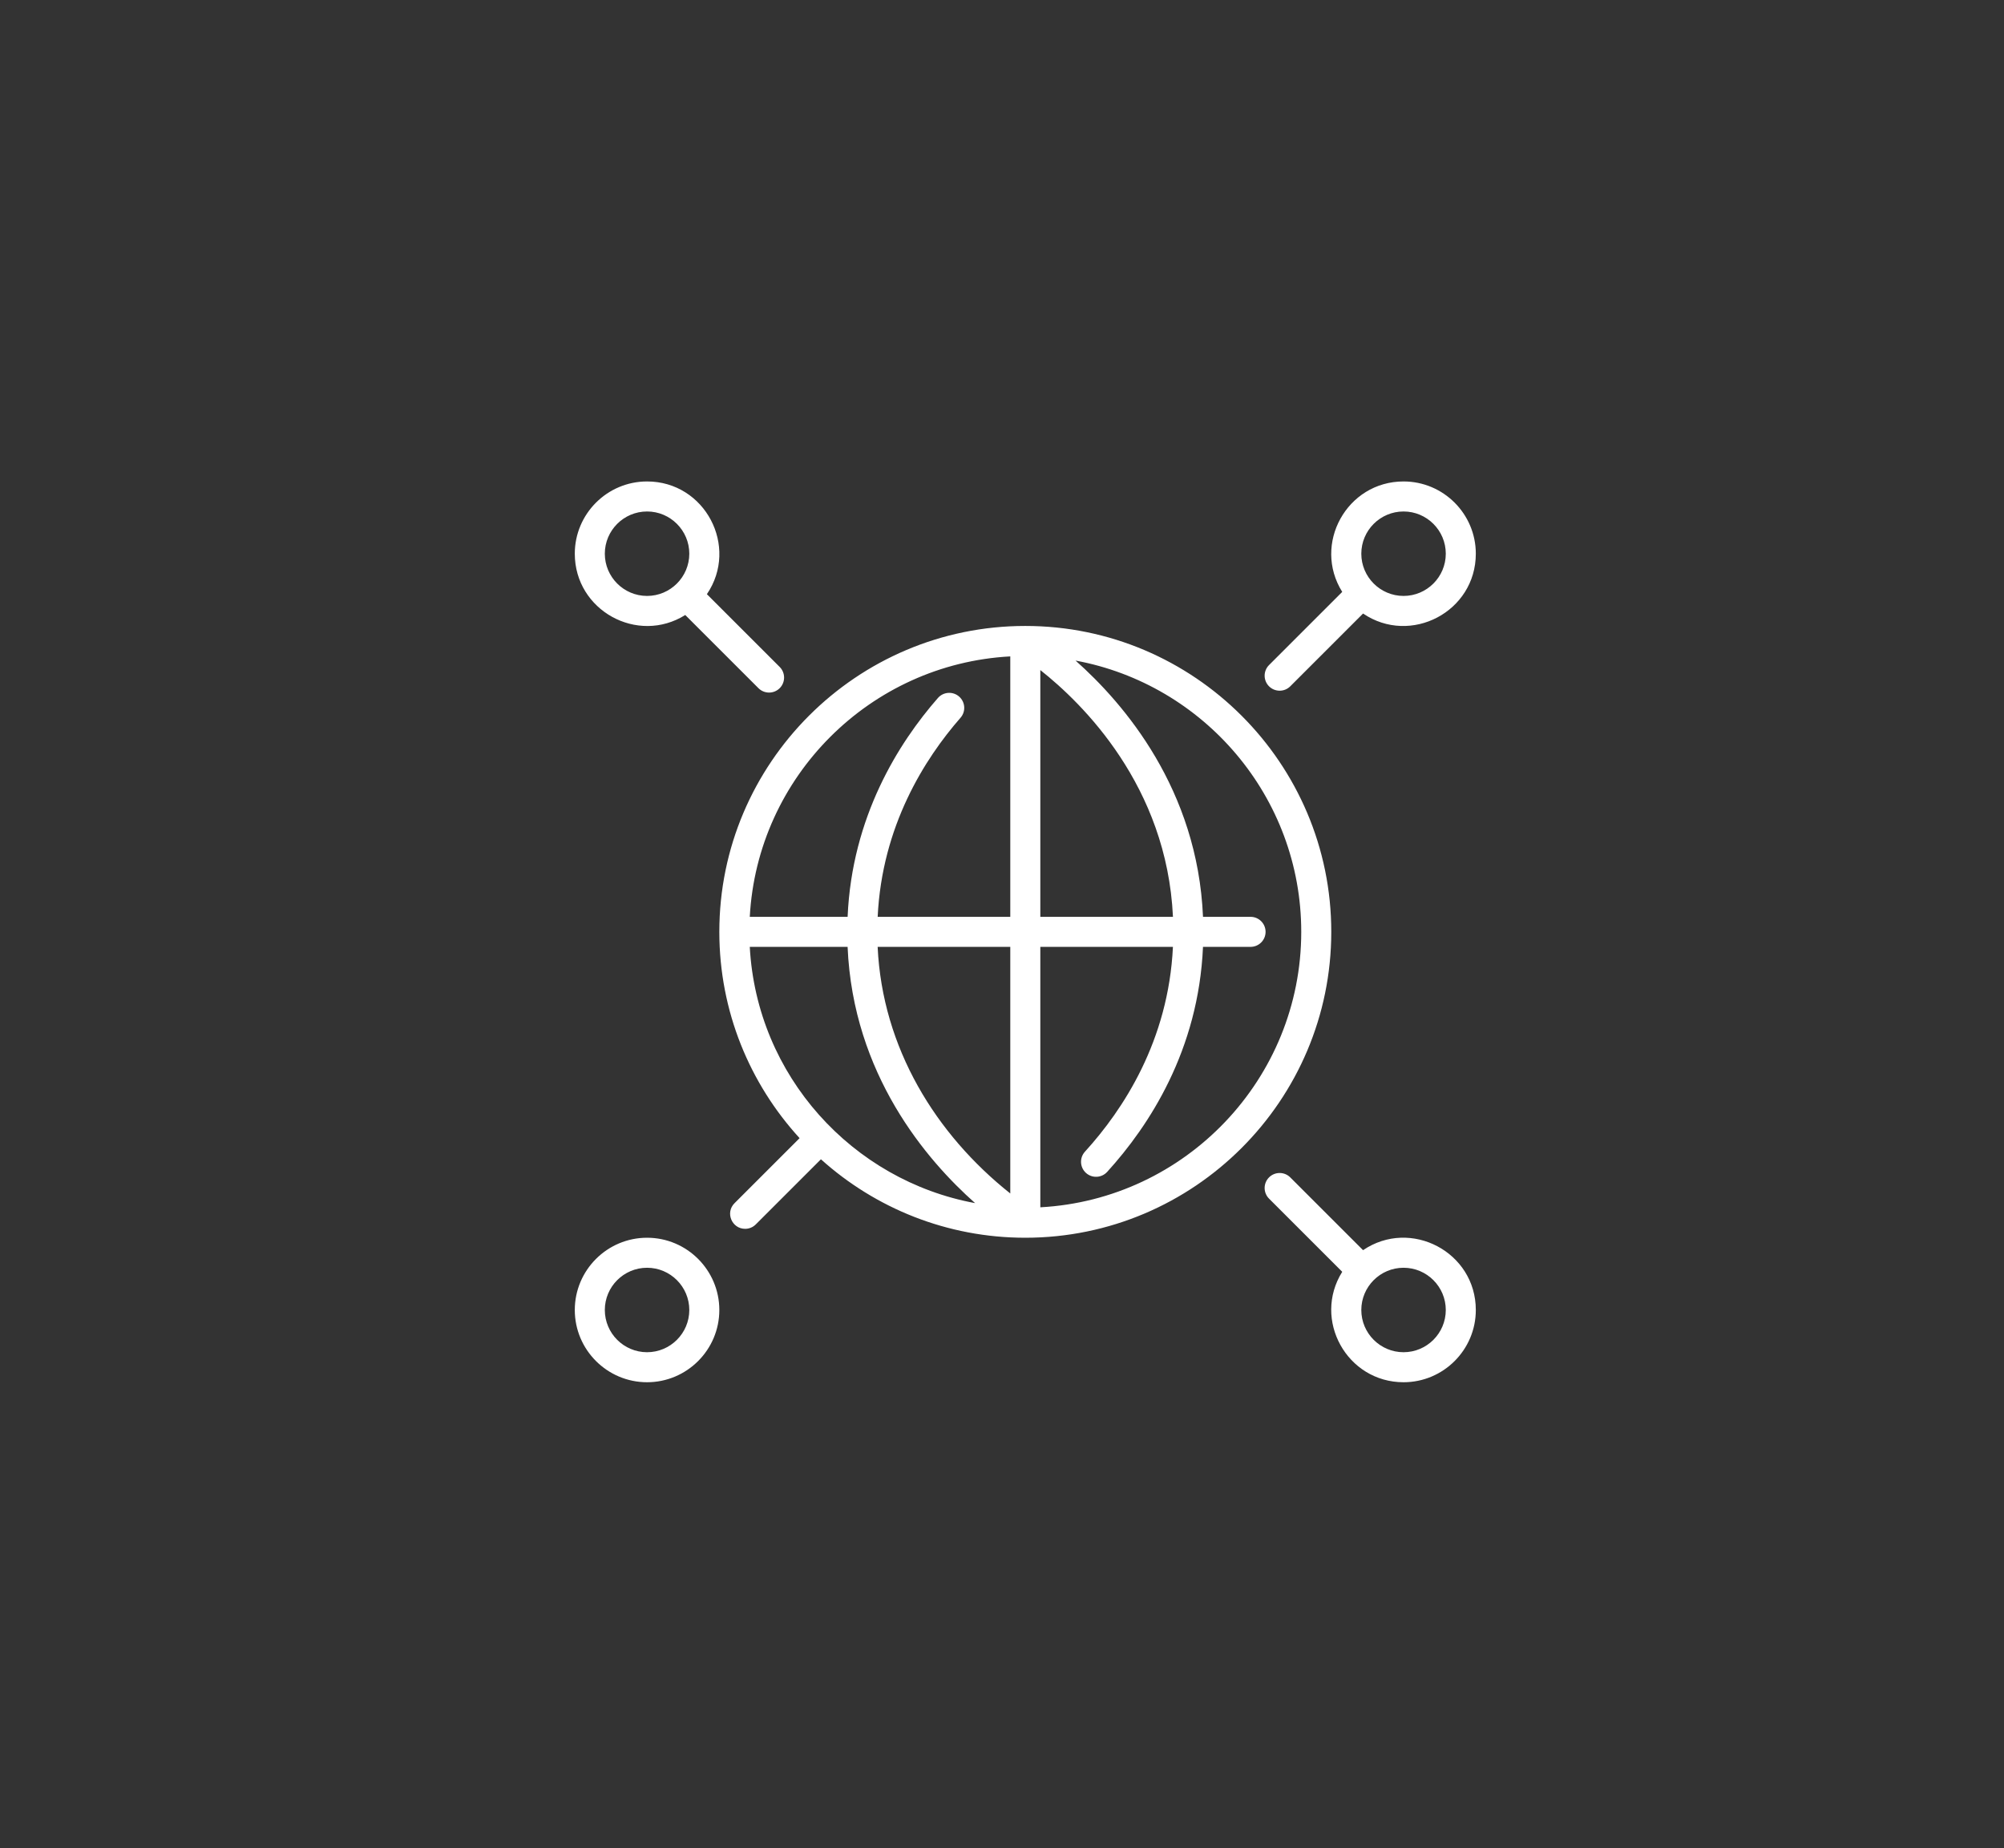 <?xml version="1.0" encoding="UTF-8"?>
<svg width="129px" height="119px" viewBox="0 0 129 119" version="1.1" xmlns="http://www.w3.org/2000/svg" xmlns:xlink="http://www.w3.org/1999/xlink">
    <rect x="0" y="0" width="129" height="119" fill="#333333" stroke="none"/>
    <title>heater</title>
    <g id="heater" stroke="none" stroke-width="1" fill="none" fill-rule="evenodd">
        <rect id="Rectangle" x="0" y="0" width="129" height="119"></rect>
        <rect id="Rectangle-Copy" x="0" y="0" width="129" height="119"></rect>
        <path d="M85.696,60 C85.696,49.14 76.86,40.304 66,40.304 C55.14,40.304 46.304,49.14 46.304,60 C46.304,65.114 48.264,69.778 51.471,73.283 L47.282,77.472 C46.671,78.082 47.112,79.122 47.966,79.122 C48.213,79.122 48.46,79.028 48.649,78.839 L52.844,74.644 C56.354,77.801 60.973,79.696 66.001,79.696 C76.861,79.695 85.696,70.86 85.696,60 L85.696,60 Z M75.505,59.033 L66.967,59.033 L66.967,43.145 C69.658,45.269 75.113,50.59 75.505,59.033 Z M65.033,42.264 L65.033,59.033 L56.497,59.033 C56.774,53.196 59.512,48.866 61.831,46.214 C62.182,45.812 62.141,45.202 61.739,44.85 C61.337,44.499 60.727,44.54 60.375,44.942 C57.838,47.843 54.839,52.598 54.562,59.033 L48.264,59.033 C48.751,50.007 56.007,42.751 65.033,42.264 Z M48.264,60.967 L54.561,60.967 C54.91,69.175 59.641,74.694 62.769,77.467 C54.873,76.01 48.712,69.276 48.264,60.967 Z M56.495,60.967 L65.033,60.967 L65.033,76.846 C60.25,73.049 56.795,67.483 56.495,60.967 Z M66.967,77.736 L66.967,60.967 L75.503,60.967 C75.217,67.007 72.304,71.448 69.839,74.155 C69.48,74.55 69.509,75.161 69.903,75.521 C70.298,75.88 70.91,75.851 71.269,75.457 C73.965,72.496 77.152,67.623 77.438,60.967 L80.5,60.967 C81.034,60.967 81.467,60.534 81.467,60 C81.467,59.466 81.034,59.033 80.5,59.033 L77.439,59.033 C77.091,50.826 72.362,45.308 69.235,42.534 C77.49,44.059 83.763,51.31 83.763,60 C83.763,69.47 76.313,77.232 66.967,77.736 L66.967,77.736 Z M87.742,80.496 L83.056,75.81 C82.679,75.433 82.067,75.433 81.689,75.81 C81.312,76.188 81.312,76.8 81.689,77.177 L86.401,81.889 C84.473,84.973 86.703,89 90.348,89 C92.913,89 95,86.913 95,84.348 C95,80.615 90.807,78.416 87.742,80.496 Z M90.348,87.067 C88.849,87.067 87.629,85.847 87.629,84.348 C87.629,82.849 88.849,81.629 90.348,81.629 C91.847,81.629 93.067,82.849 93.067,84.348 C93.067,85.847 91.847,87.067 90.348,87.067 Z M44.111,39.599 L48.823,44.311 C49.2,44.688 49.812,44.688 50.19,44.311 C50.567,43.933 50.567,43.321 50.19,42.944 L45.504,38.258 C47.584,35.193 45.385,31 41.652,31 C39.087,31 37,33.087 37,35.652 C37,39.302 41.032,41.524 44.111,39.599 Z M41.652,32.933 C43.151,32.933 44.371,34.153 44.371,35.652 C44.371,37.151 43.151,38.371 41.652,38.371 C40.153,38.371 38.933,37.151 38.933,35.652 C38.933,34.153 40.153,32.933 41.652,32.933 Z M41.652,79.696 C39.087,79.696 37,81.783 37,84.348 C37,86.913 39.087,89 41.652,89 C44.217,89 46.304,86.913 46.304,84.348 C46.304,81.783 44.217,79.696 41.652,79.696 Z M41.652,87.067 C40.153,87.067 38.933,85.847 38.933,84.348 C38.933,82.849 40.153,81.629 41.652,81.629 C43.151,81.629 44.371,82.849 44.371,84.348 C44.371,85.847 43.151,87.067 41.652,87.067 Z M83.056,44.19 L87.742,39.504 C90.807,41.584 95,39.385 95,35.652 C95,33.087 92.913,31 90.348,31 C86.698,31 84.476,35.032 86.401,38.111 L81.689,42.823 C81.312,43.2 81.312,43.812 81.689,44.19 C82.067,44.567 82.679,44.567 83.056,44.19 L83.056,44.19 Z M90.348,32.933 C91.847,32.933 93.067,34.153 93.067,35.652 C93.067,37.151 91.847,38.371 90.348,38.371 C88.849,38.371 87.629,37.151 87.629,35.652 C87.629,34.153 88.849,32.933 90.348,32.933 Z" id="9" fill="#FFFFFF" fill-rule="nonzero"></path>
    </g>
</svg>